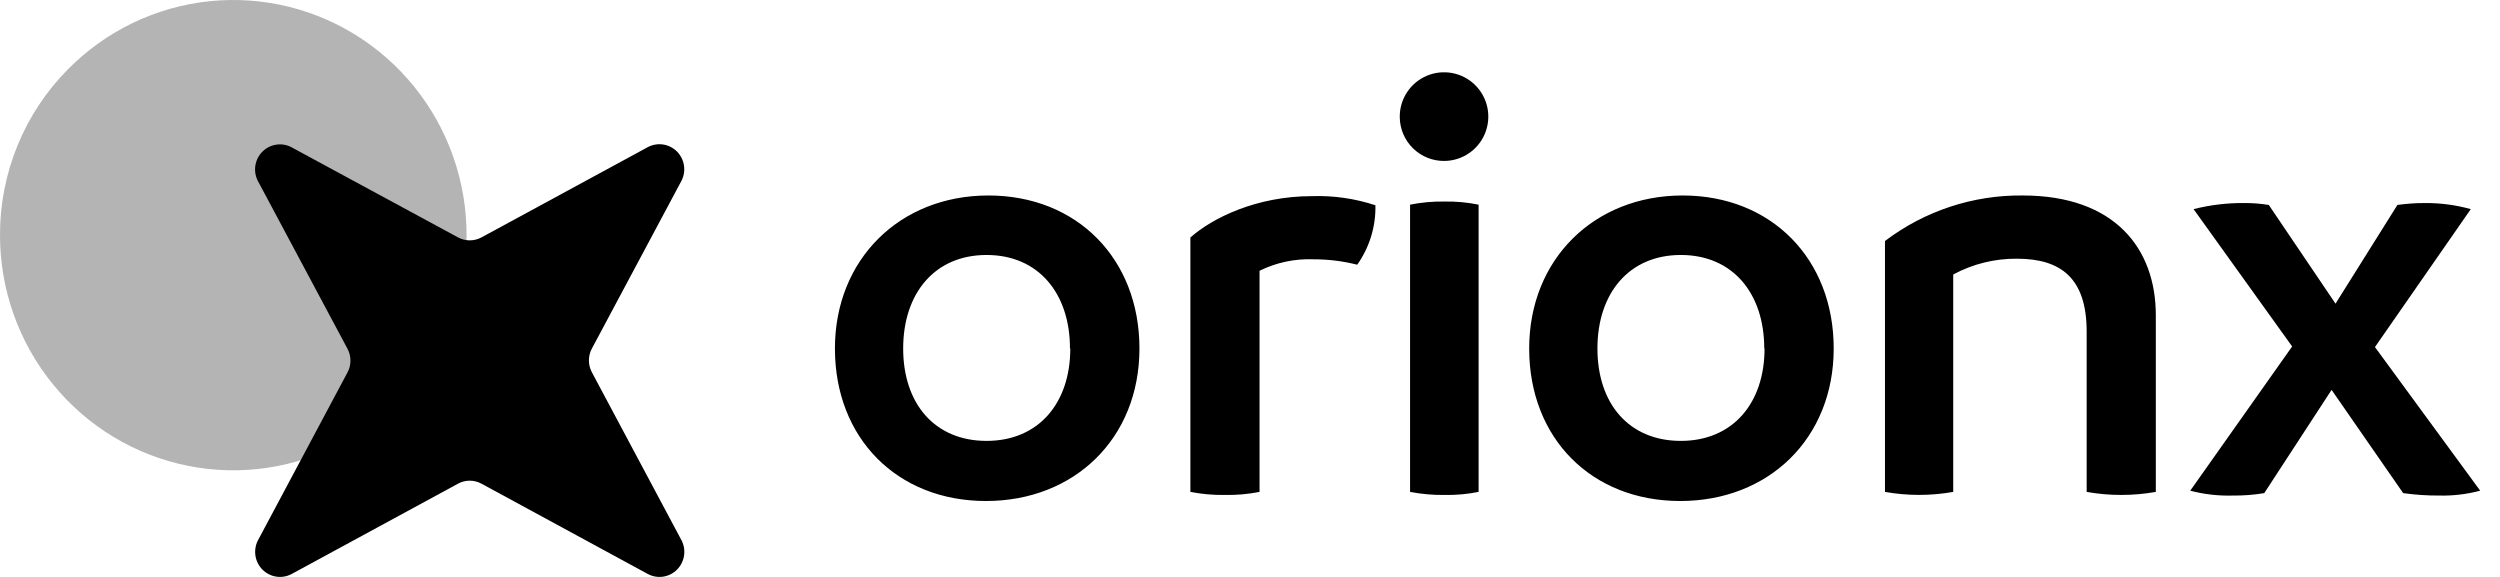 <svg width="104" height="24" viewBox="0 0 104 24" fill="none" xmlns="http://www.w3.org/2000/svg">
<path d="M2.39634e-05 9.78C-0.001 12.044 0.778 14.239 2.204 15.989C3.629 17.74 5.613 18.937 7.816 19.378C10.02 19.819 12.307 19.475 14.287 18.406C16.268 17.337 17.819 15.608 18.676 13.515C19.533 11.422 19.643 9.094 18.988 6.928C18.332 4.762 16.951 2.892 15.081 1.638C13.21 0.383 10.966 -0.178 8.731 0.049C6.495 0.277 4.408 1.279 2.824 2.885C1.926 3.79 1.214 4.865 0.73 6.048C0.245 7.232 -0.003 8.5 2.39634e-05 9.78Z" fill="#B4B4B4"/>
<path d="M10.727 22.485C10.628 22.681 10.593 22.903 10.627 23.121C10.661 23.338 10.763 23.539 10.917 23.695C11.072 23.85 11.271 23.953 11.487 23.987C11.702 24.022 11.923 23.986 12.118 23.886L19.054 20.121C19.203 20.039 19.371 19.996 19.541 19.996C19.712 19.996 19.879 20.039 20.029 20.121L26.97 23.889C27.164 23.987 27.384 24.021 27.599 23.987C27.813 23.952 28.012 23.85 28.165 23.695C28.319 23.54 28.42 23.34 28.455 23.124C28.49 22.907 28.456 22.686 28.358 22.49L24.62 15.483C24.54 15.332 24.499 15.164 24.499 14.993C24.499 14.823 24.54 14.654 24.62 14.504L28.355 7.51C28.453 7.314 28.487 7.093 28.452 6.876C28.418 6.66 28.316 6.46 28.163 6.305C28.009 6.15 27.811 6.048 27.596 6.013C27.382 5.978 27.162 6.013 26.967 6.111L20.029 9.876C19.879 9.957 19.711 9.999 19.541 9.999C19.371 9.999 19.204 9.957 19.054 9.876L12.113 6.119C11.918 6.019 11.698 5.984 11.483 6.019C11.268 6.053 11.069 6.155 10.914 6.311C10.76 6.466 10.659 6.666 10.624 6.883C10.589 7.1 10.624 7.322 10.722 7.518L14.457 14.511C14.537 14.662 14.579 14.83 14.579 15.001C14.579 15.172 14.537 15.34 14.457 15.491L10.727 22.485Z" fill="black"/>
<path fill-rule="evenodd" clip-rule="evenodd" d="M58.23 4.873C58.225 4.508 58.329 4.15 58.528 3.845C58.726 3.539 59.011 3.3 59.346 3.156C59.681 3.012 60.05 2.971 60.408 3.038C60.766 3.104 61.097 3.276 61.358 3.53C61.618 3.785 61.798 4.111 61.874 4.467C61.949 4.824 61.918 5.195 61.783 5.534C61.648 5.873 61.416 6.164 61.116 6.37C60.816 6.577 60.461 6.69 60.097 6.695C59.855 6.699 59.614 6.655 59.388 6.566C59.163 6.476 58.958 6.343 58.784 6.173C58.61 6.004 58.472 5.802 58.377 5.579C58.282 5.355 58.232 5.115 58.23 4.873ZM58.659 20.463V8.514C59.132 8.419 59.614 8.376 60.097 8.384C60.571 8.376 61.045 8.419 61.51 8.514V20.463C61.045 20.556 60.571 20.599 60.097 20.59C59.614 20.597 59.133 20.554 58.659 20.463ZM41.117 8.132C37.433 8.132 34.733 10.787 34.733 14.498C34.733 18.24 37.332 20.842 41.016 20.842C44.7 20.842 47.401 18.234 47.401 14.498C47.401 10.762 44.801 8.132 41.117 8.132ZM41.041 10.607C43.199 10.607 44.511 12.202 44.511 14.498H44.524C44.524 16.775 43.199 18.341 41.041 18.341C38.884 18.341 37.572 16.794 37.572 14.498C37.572 12.202 38.884 10.607 41.041 10.607ZM56.46 11.012C56.972 10.291 57.237 9.423 57.217 8.539C56.363 8.257 55.466 8.129 54.567 8.16C52.271 8.16 50.429 9.07 49.52 9.881V20.463C49.994 20.555 50.476 20.598 50.959 20.59C51.441 20.599 51.924 20.556 52.397 20.463V11.264C53.094 10.92 53.866 10.756 54.643 10.787C55.256 10.786 55.866 10.861 56.46 11.012ZM69.999 8.132C66.314 8.132 63.614 10.787 63.614 14.498C63.614 18.24 66.213 20.842 69.898 20.842C73.582 20.842 76.282 18.234 76.282 14.498C76.282 10.762 73.683 8.132 69.999 8.132ZM69.923 10.607C72.081 10.607 73.393 12.202 73.393 14.498H73.405C73.405 16.775 72.081 18.341 69.923 18.341C67.765 18.341 66.453 16.794 66.453 14.498C66.453 12.202 67.765 10.607 69.923 10.607ZM89.682 13.112V20.463C88.73 20.632 87.757 20.632 86.805 20.463V13.794C86.805 11.583 85.745 10.762 83.903 10.762C82.979 10.755 82.067 10.98 81.254 11.419V20.463C80.314 20.63 79.353 20.63 78.415 20.463V10.026C80.061 8.776 82.076 8.11 84.143 8.132C87.991 8.132 89.682 10.355 89.682 13.112ZM101.486 20.615C102.056 20.628 102.625 20.559 103.176 20.413L98.798 14.438L102.785 8.7C102.161 8.526 101.515 8.441 100.867 8.447C100.487 8.446 100.108 8.473 99.732 8.526L97.158 12.632L94.382 8.526C94.04 8.47 93.694 8.443 93.347 8.447C92.641 8.441 91.937 8.526 91.253 8.7L95.353 14.413L91.114 20.413C91.69 20.564 92.285 20.632 92.88 20.615C93.32 20.62 93.759 20.586 94.193 20.514L96.994 16.219L99.972 20.514C100.473 20.584 100.979 20.618 101.486 20.615Z" fill="black"/>
</svg>
